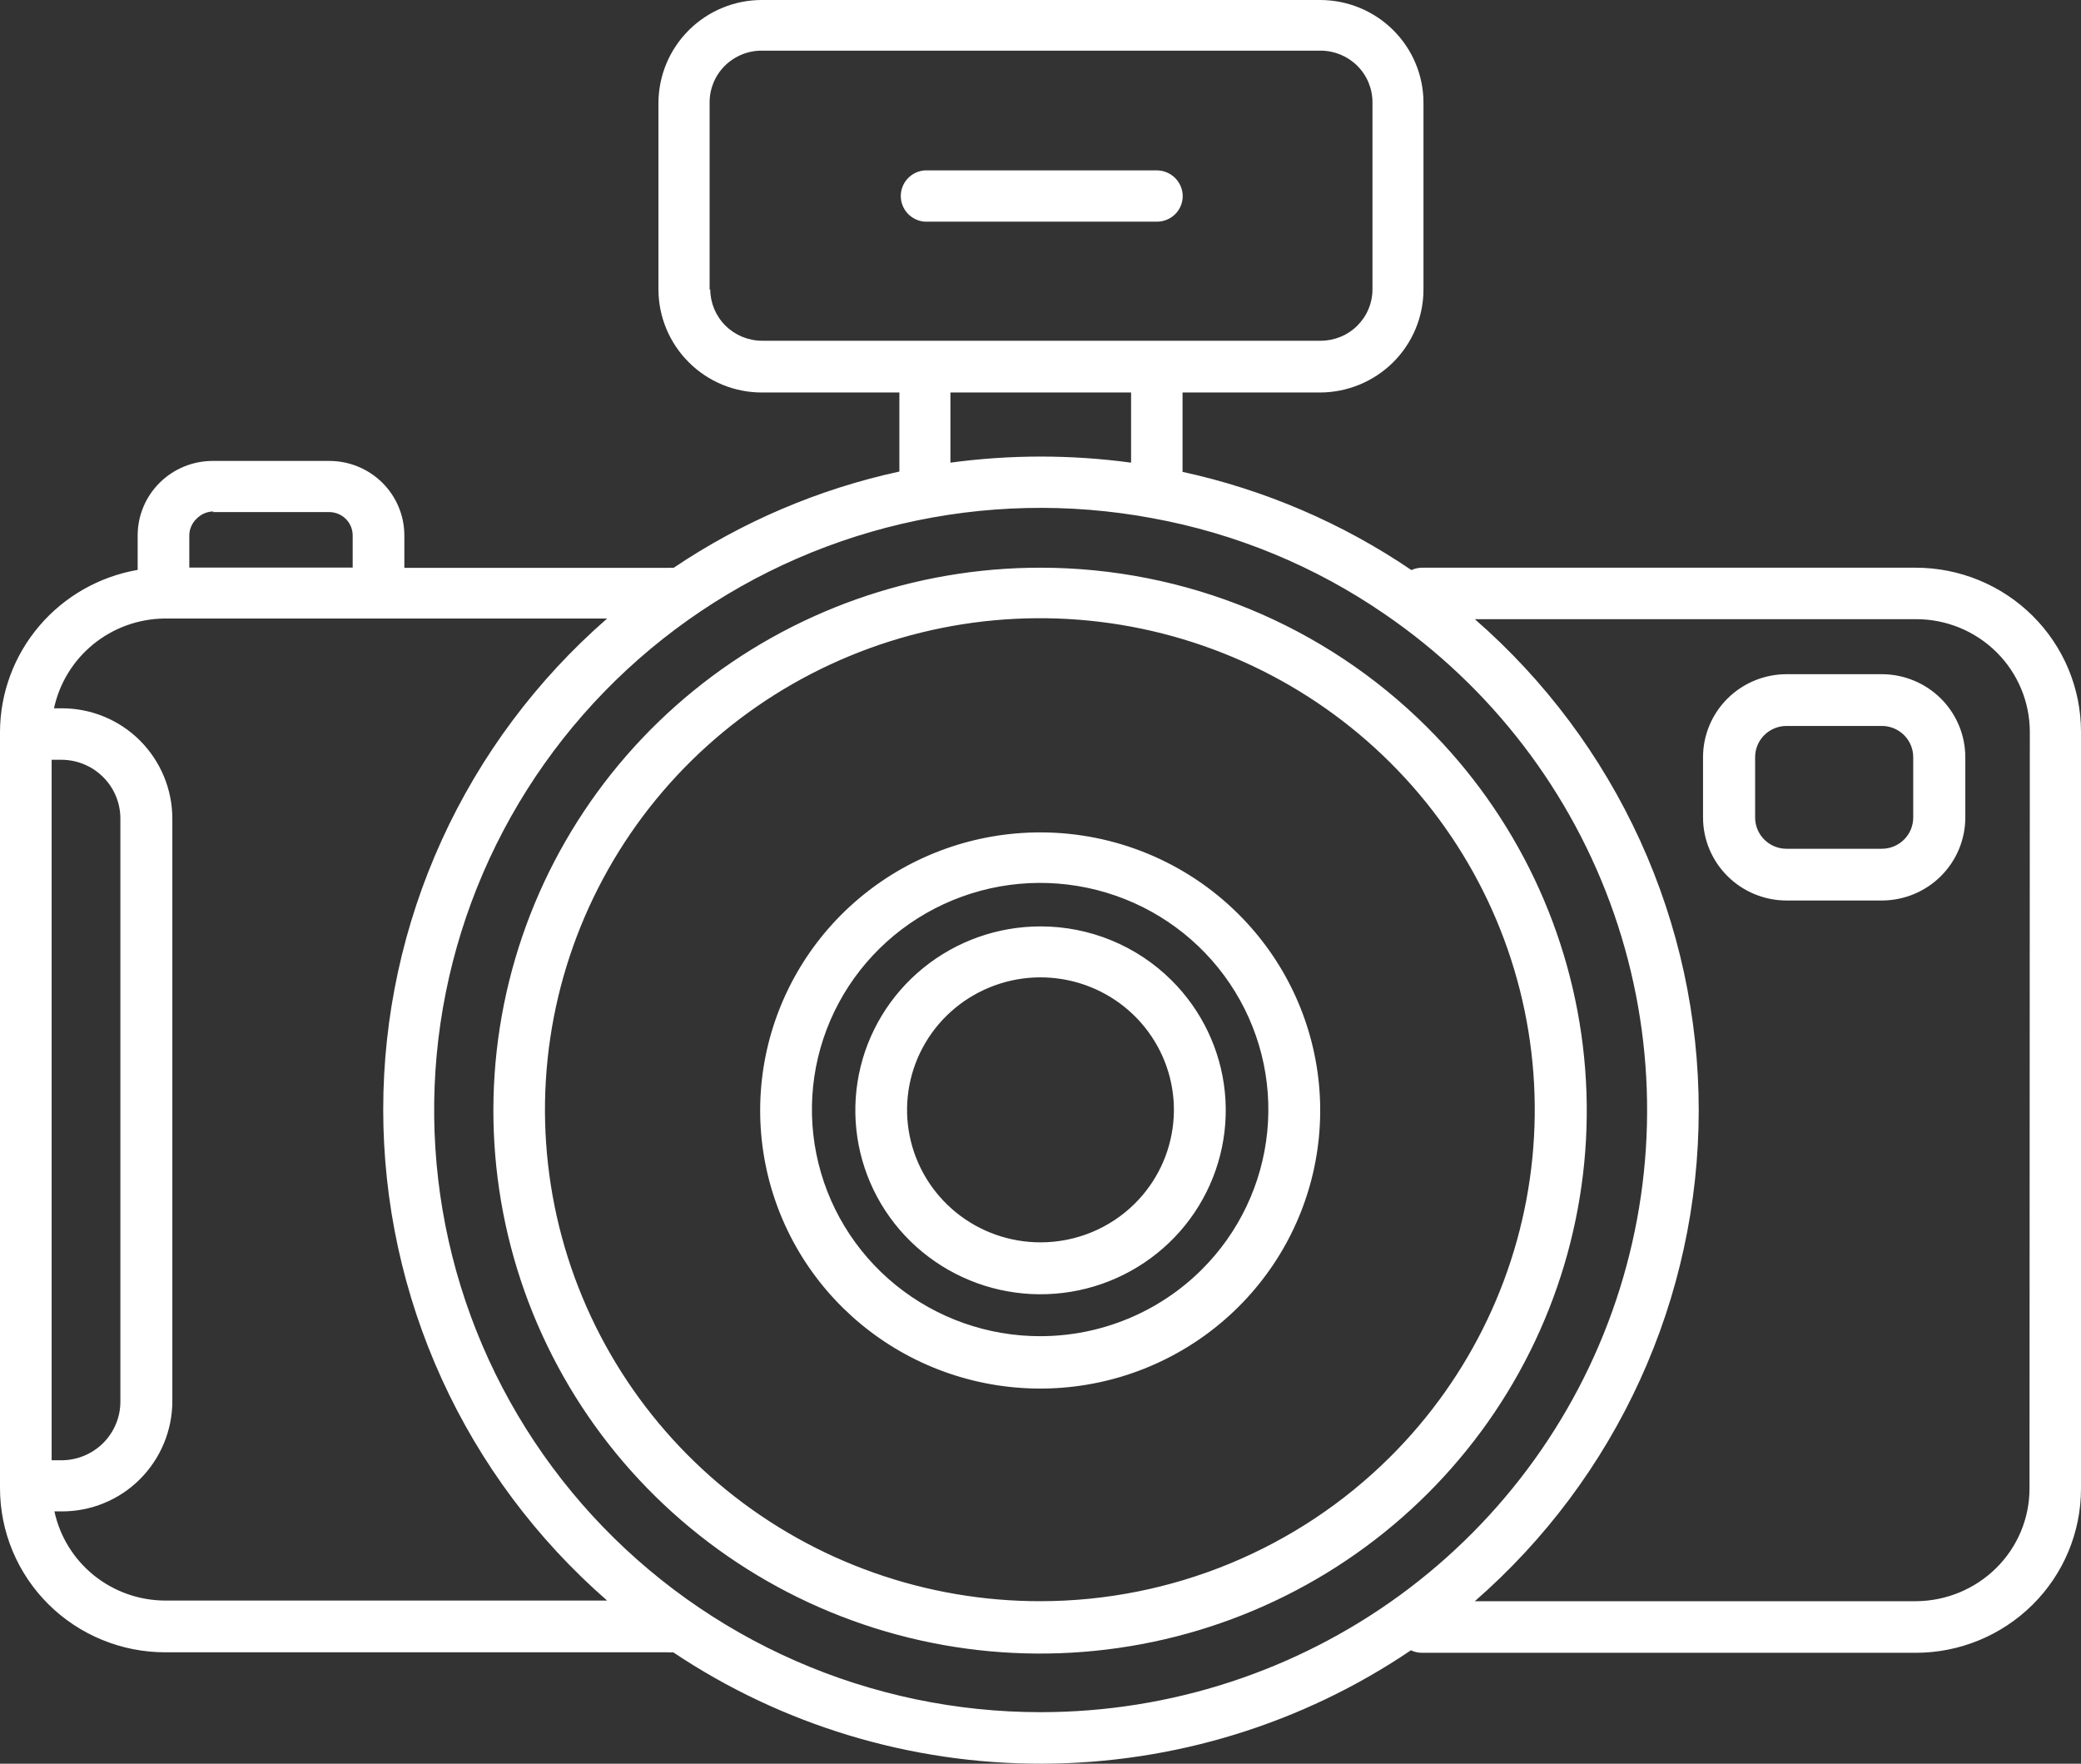 <svg width="59" height="50" viewBox="0 0 59 50" fill="none" xmlns="http://www.w3.org/2000/svg">
<rect x="0" y="0" width="59" height="50" fill="#333333" stroke="none"/>
<path d="M54.327 16.094L40.327 16.094C40.22 16.094 40.114 16.116 40.016 16.161C38.053 14.828 35.85 13.883 33.527 13.377L33.527 11.127L37.426 11.127C38.203 11.125 38.947 10.817 39.497 10.272C40.046 9.726 40.356 8.987 40.358 8.215L40.358 2.912C40.358 2.14 40.049 1.399 39.499 0.853C38.95 0.307 38.203 5.48668e-06 37.426 5.48668e-06L21.605 5.48663e-06C21.22 -0.001 20.839 0.074 20.483 0.221C20.127 0.367 19.804 0.582 19.532 0.853C18.982 1.399 18.672 2.14 18.668 2.912L18.668 8.215C18.672 8.988 18.982 9.728 19.532 10.274C19.804 10.545 20.127 10.76 20.483 10.907C20.839 11.053 21.22 11.128 21.605 11.127L25.499 11.127L25.499 13.368C23.209 13.865 21.036 14.792 19.096 16.099C19.045 16.094 18.995 16.094 18.944 16.099L11.464 16.099L11.464 15.18C11.464 14.619 11.239 14.082 10.841 13.686C10.442 13.29 9.901 13.067 9.336 13.067L6.03 13.067C5.466 13.067 4.925 13.29 4.526 13.686C4.127 14.082 3.903 14.619 3.903 15.18L3.903 16.156C2.814 16.345 1.826 16.908 1.113 17.746C0.399 18.585 0.005 19.645 0 20.743L-1.15757e-10 42.193C0.001 42.805 0.123 43.41 0.359 43.975C0.595 44.539 0.941 45.052 1.377 45.484C1.813 45.916 2.331 46.258 2.9 46.491C3.469 46.724 4.079 46.843 4.695 46.842L18.935 46.842C18.986 46.847 19.036 46.847 19.087 46.842C22.179 48.91 25.825 50.01 29.553 50C33.282 49.99 36.921 48.87 40.002 46.785C40.099 46.832 40.206 46.856 40.314 46.856L54.314 46.856C55.556 46.856 56.747 46.366 57.626 45.494C58.505 44.623 58.999 43.44 59 42.207L59 20.743C58.999 19.51 58.505 18.327 57.626 17.456C56.747 16.584 55.556 16.094 54.314 16.094L54.327 16.094ZM20.119 8.215L20.119 2.912C20.117 2.718 20.155 2.525 20.229 2.345C20.303 2.165 20.412 2.002 20.55 1.865C20.689 1.727 20.854 1.619 21.035 1.545C21.216 1.471 21.41 1.434 21.605 1.436L37.444 1.436C37.834 1.437 38.207 1.592 38.482 1.866C38.758 2.14 38.912 2.512 38.912 2.899L38.912 8.202C38.912 8.393 38.874 8.583 38.8 8.76C38.727 8.937 38.618 9.098 38.482 9.233C38.346 9.368 38.184 9.476 38.005 9.549C37.827 9.622 37.636 9.66 37.444 9.66L21.605 9.66C21.216 9.659 20.843 9.505 20.568 9.232C20.293 8.958 20.138 8.588 20.137 8.202L20.119 8.215ZM32.068 11.127L32.068 13.116C30.368 12.886 28.645 12.886 26.946 13.116L26.946 11.127L32.068 11.127ZM6.03 14.517L9.332 14.517C9.509 14.517 9.679 14.587 9.804 14.711C9.929 14.835 9.999 15.004 9.999 15.18L9.999 16.09L5.367 16.09L5.367 15.18C5.367 15.088 5.387 14.998 5.425 14.914C5.462 14.83 5.517 14.755 5.585 14.694C5.711 14.57 5.88 14.5 6.057 14.499L6.03 14.517ZM1.464 21.539L1.74 21.539C2.184 21.54 2.61 21.716 2.923 22.028C3.237 22.34 3.413 22.764 3.413 23.205L3.413 39.732C3.414 39.951 3.371 40.167 3.287 40.369C3.203 40.571 3.08 40.755 2.925 40.91C2.769 41.065 2.585 41.187 2.381 41.271C2.178 41.355 1.96 41.398 1.74 41.398L1.464 41.398L1.464 21.539ZM1.531 42.847L1.74 42.847C2.153 42.85 2.563 42.77 2.945 42.614C3.327 42.458 3.674 42.228 3.965 41.937C4.553 41.349 4.884 40.556 4.886 39.728L4.886 23.2C4.884 22.372 4.553 21.578 3.965 20.991C3.674 20.7 3.327 20.47 2.945 20.314C2.563 20.157 2.153 20.078 1.74 20.08L1.531 20.08C1.684 19.369 2.075 18.73 2.641 18.267C3.207 17.805 3.913 17.547 4.646 17.535L17.213 17.535C15.219 19.273 13.62 21.414 12.526 23.814C11.431 26.215 10.865 28.82 10.865 31.455C10.865 34.09 11.431 36.695 12.526 39.096C13.62 41.496 15.219 43.637 17.213 45.375L4.695 45.375C3.955 45.376 3.238 45.123 2.663 44.661C2.089 44.198 1.692 43.553 1.54 42.834L1.531 42.847ZM29.504 48.539C27.113 48.54 24.747 48.045 22.559 47.086C20.371 46.127 18.409 44.725 16.797 42.97C15.186 41.215 13.961 39.146 13.2 36.894C12.44 34.642 12.162 32.258 12.382 29.893C12.603 27.528 13.318 25.235 14.482 23.16C15.646 21.085 17.233 19.275 19.142 17.844C21.051 16.413 23.24 15.393 25.568 14.85C27.896 14.307 30.313 14.252 32.664 14.689C35.036 15.121 37.287 16.051 39.268 17.416C42.286 19.483 44.56 22.454 45.757 25.896C46.954 29.338 47.011 33.069 45.921 36.545C44.83 40.022 42.649 43.061 39.696 45.219C36.742 47.376 33.171 48.54 29.504 48.539ZM57.54 42.193C57.541 42.613 57.458 43.029 57.296 43.416C57.134 43.804 56.896 44.156 56.597 44.452C55.992 45.051 55.173 45.389 54.319 45.393L41.814 45.393C43.808 43.655 45.406 41.514 46.501 39.113C47.596 36.713 48.162 34.108 48.162 31.473C48.162 28.837 47.596 26.233 46.501 23.832C45.406 21.432 43.808 19.291 41.814 17.553L54.327 17.553C55.182 17.553 56.001 17.89 56.606 18.49C57.21 19.09 57.549 19.904 57.549 20.752L57.54 42.193ZM29.504 16.094C25.918 16.091 22.441 17.322 19.666 19.579C16.891 21.836 14.991 24.979 14.288 28.471C13.586 31.964 14.125 35.591 15.814 38.733C17.502 41.875 20.236 44.338 23.549 45.703C26.862 47.068 30.549 47.249 33.982 46.217C37.415 45.184 40.38 43.001 42.374 40.04C44.367 37.079 45.265 33.523 44.913 29.979C44.562 26.434 42.984 23.12 40.447 20.602C39.011 19.173 37.306 18.04 35.428 17.266C33.55 16.493 31.537 16.095 29.504 16.094ZM29.504 45.393C26.257 45.398 23.109 44.285 20.596 42.243C18.083 40.201 16.361 37.356 15.724 34.195C15.086 31.033 15.573 27.75 17.101 24.905C18.628 22.059 21.102 19.828 24.101 18.592C27.099 17.355 30.437 17.189 33.545 18.123C36.653 19.057 39.339 21.032 41.144 23.712C42.95 26.392 43.763 29.611 43.446 32.82C43.129 36.029 41.702 39.029 39.406 41.31C36.782 43.919 33.222 45.387 29.509 45.393L29.504 45.393ZM29.504 26.263C28.289 26.262 27.111 26.68 26.172 27.445C25.232 28.21 24.588 29.275 24.351 30.458C24.114 31.642 24.297 32.87 24.87 33.935C25.442 34.999 26.369 35.833 27.492 36.295C28.614 36.757 29.864 36.817 31.026 36.467C32.189 36.116 33.194 35.376 33.868 34.373C34.543 33.369 34.846 32.164 34.727 30.963C34.607 29.762 34.071 28.64 33.211 27.787C32.229 26.812 30.898 26.264 29.509 26.263L29.504 26.263ZM29.504 35.22C28.629 35.221 27.78 34.921 27.103 34.37C26.426 33.819 25.962 33.053 25.79 32.2C25.619 31.348 25.75 30.463 26.162 29.696C26.574 28.929 27.241 28.328 28.05 27.995C28.858 27.661 29.758 27.617 30.596 27.869C31.434 28.121 32.157 28.653 32.644 29.376C33.131 30.099 33.35 30.966 33.264 31.831C33.178 32.696 32.794 33.505 32.175 34.12C31.467 34.824 30.506 35.219 29.504 35.22ZM29.504 23.598C27.667 23.595 25.885 24.225 24.463 25.38C23.041 26.536 22.067 28.146 21.706 29.935C21.346 31.724 21.622 33.582 22.486 35.192C23.351 36.802 24.752 38.064 26.448 38.763C28.146 39.462 30.035 39.556 31.793 39.027C33.552 38.498 35.071 37.379 36.092 35.862C37.113 34.345 37.572 32.523 37.392 30.708C37.212 28.892 36.403 27.194 35.103 25.905C33.618 24.43 31.605 23.6 29.504 23.598ZM29.504 37.88C28.007 37.884 26.555 37.371 25.395 36.43C24.235 35.489 23.441 34.178 23.146 32.719C22.851 31.261 23.075 29.747 23.779 28.434C24.483 27.122 25.624 26.093 27.007 25.522C28.39 24.951 29.929 24.874 31.363 25.305C32.796 25.735 34.035 26.646 34.867 27.882C35.7 29.118 36.076 30.602 35.929 32.082C35.783 33.562 35.125 34.946 34.066 35.998C32.855 37.201 31.213 37.878 29.5 37.88L29.504 37.88ZM53.353 19.113L50.652 19.113C50.024 19.114 49.423 19.362 48.979 19.802C48.535 20.243 48.285 20.84 48.284 21.463L48.284 23.178C48.285 23.801 48.535 24.399 48.979 24.839C49.423 25.28 50.024 25.528 50.652 25.529L53.353 25.529C53.98 25.528 54.582 25.28 55.026 24.839C55.469 24.399 55.719 23.801 55.72 23.178L55.72 21.463C55.719 20.84 55.469 20.243 55.026 19.802C54.582 19.362 53.98 19.114 53.353 19.113ZM54.243 23.178C54.243 23.413 54.149 23.637 53.982 23.803C53.815 23.969 53.589 24.062 53.353 24.062L50.652 24.062C50.416 24.062 50.189 23.969 50.022 23.803C49.855 23.637 49.761 23.413 49.761 23.178L49.761 21.463C49.761 21.229 49.855 21.004 50.022 20.839C50.189 20.673 50.416 20.58 50.652 20.58L53.353 20.58C53.589 20.58 53.815 20.673 53.982 20.839C54.149 21.004 54.243 21.229 54.243 21.463L54.243 23.178ZM33.532 5.559C33.532 5.751 33.455 5.936 33.318 6.072C33.181 6.208 32.996 6.284 32.802 6.284L26.216 6.284C26.032 6.27 25.859 6.187 25.734 6.052C25.608 5.917 25.539 5.741 25.539 5.557C25.539 5.373 25.608 5.197 25.734 5.062C25.859 4.927 26.032 4.844 26.216 4.83L32.802 4.83C32.996 4.832 33.181 4.91 33.317 5.046C33.453 5.183 33.531 5.367 33.532 5.559Z" fill="white"/>
</svg>
